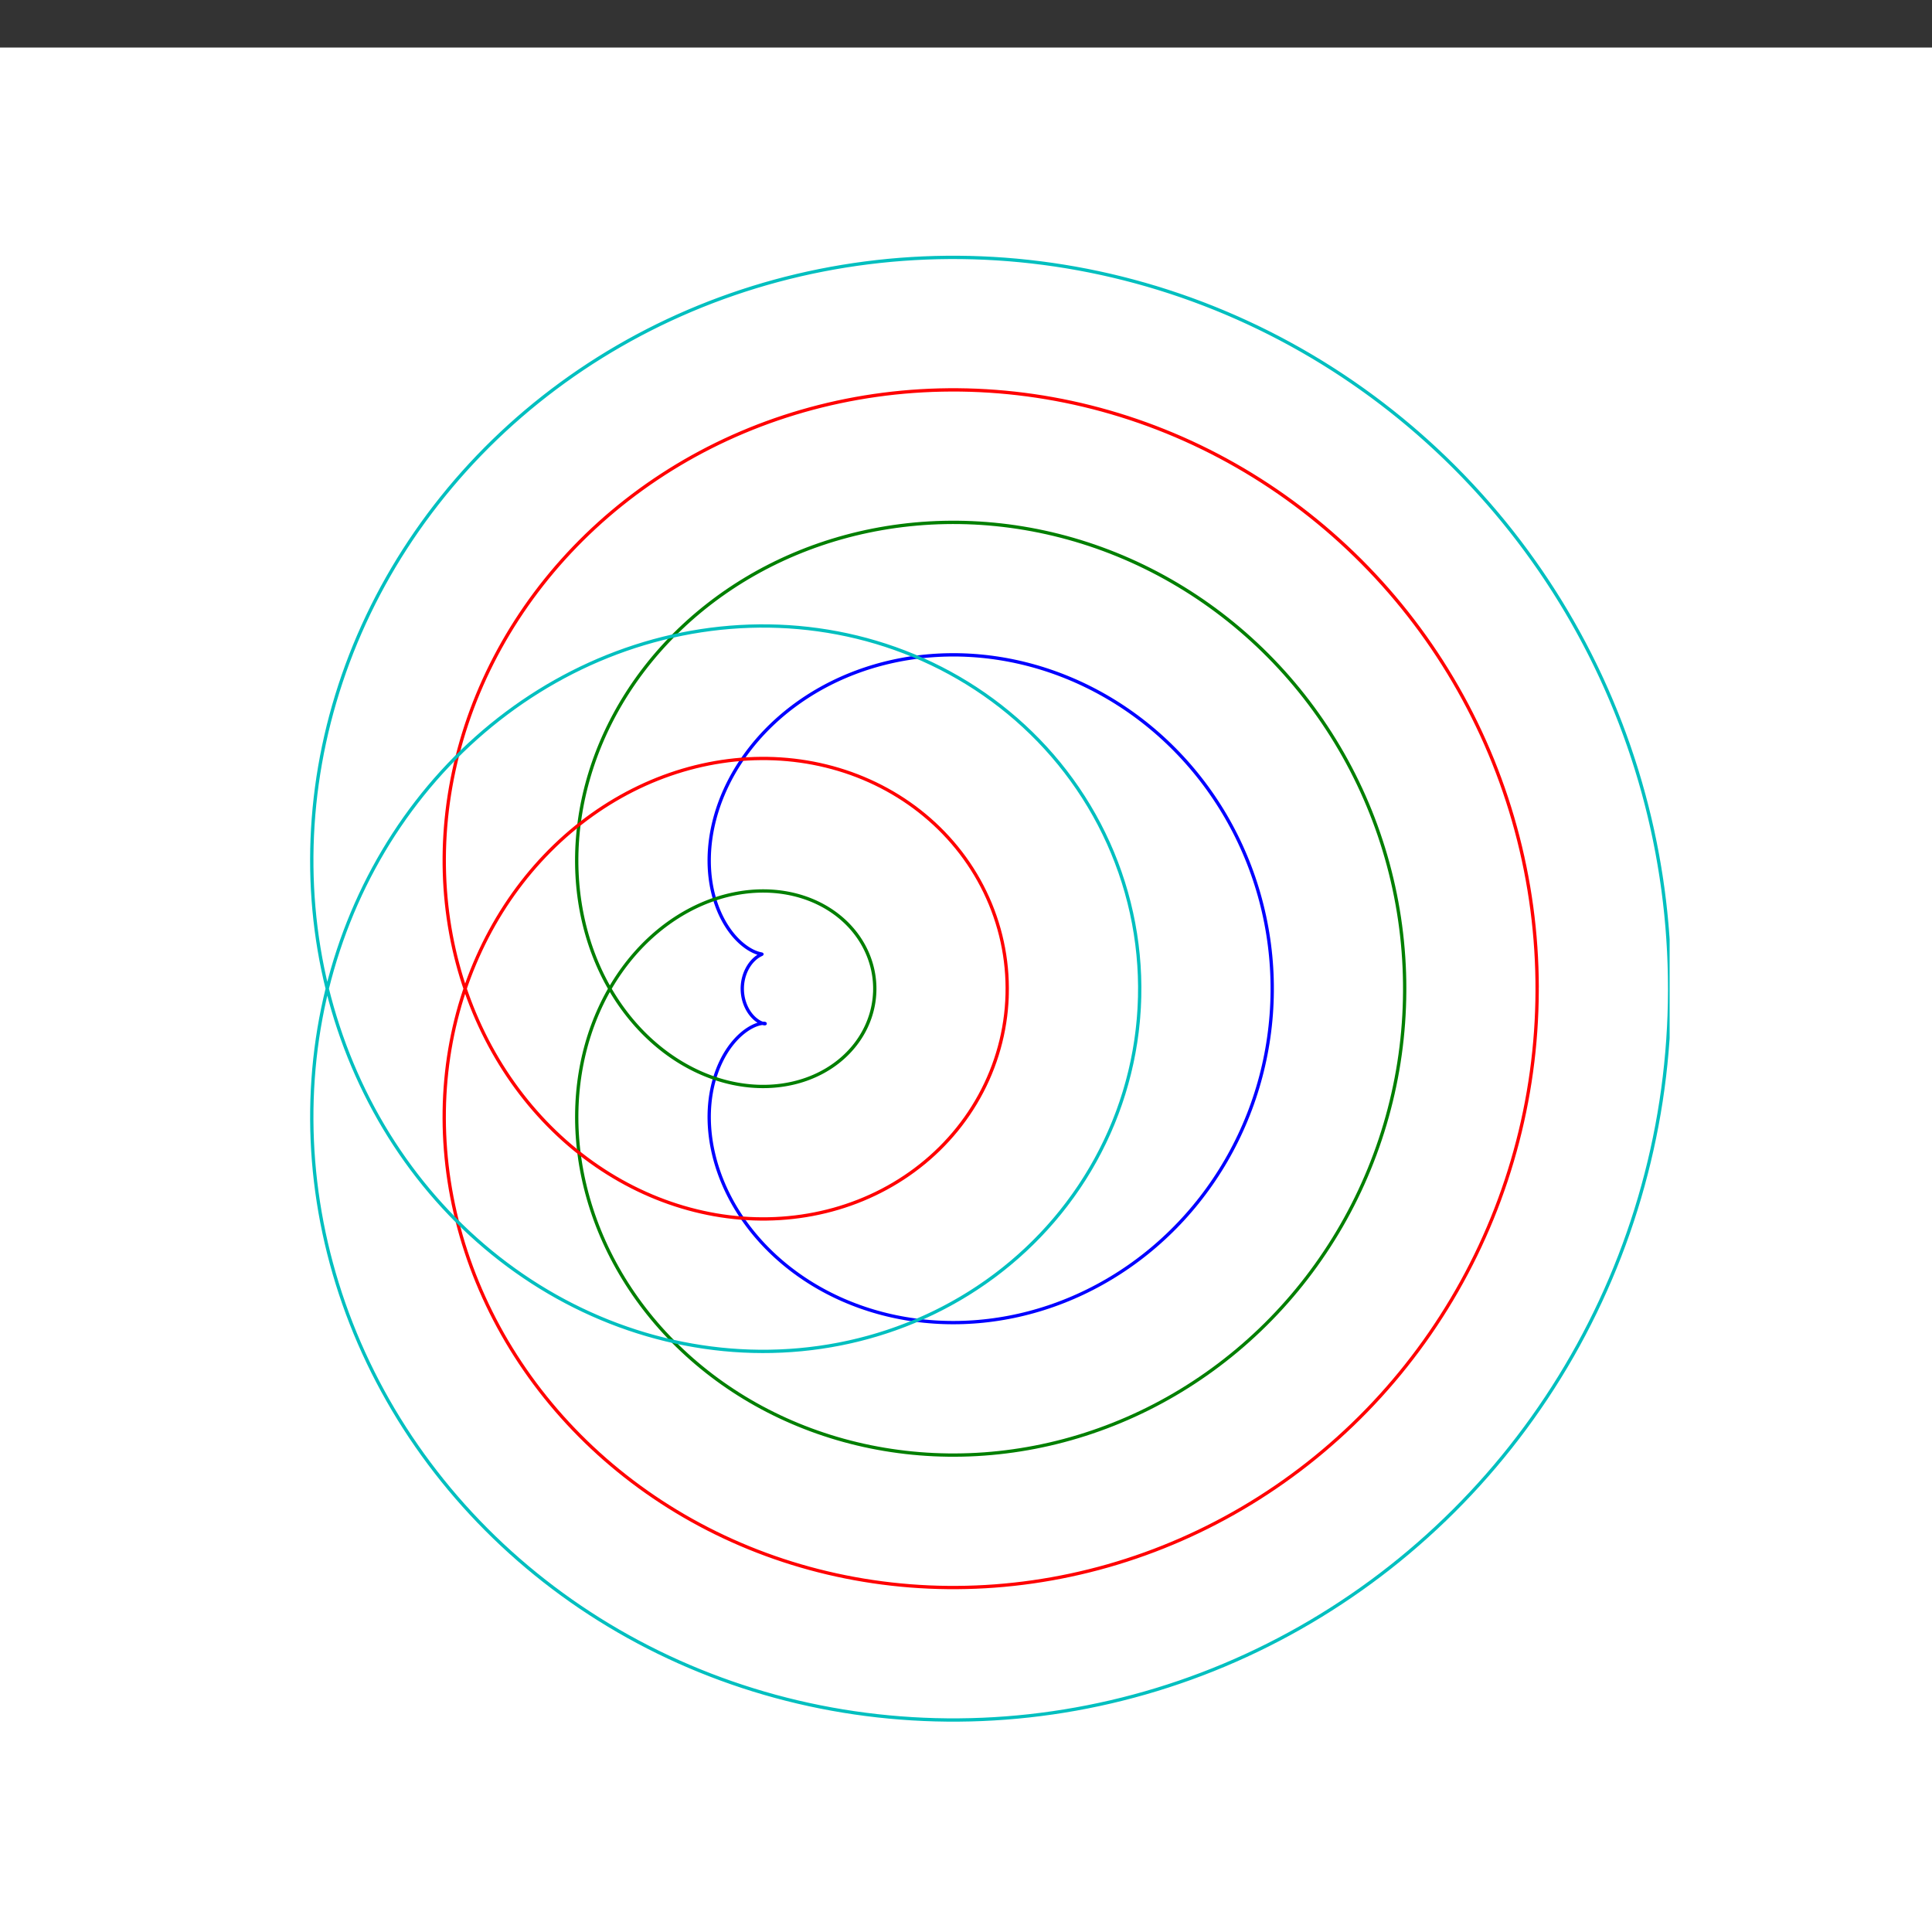 <?xml version="1.0" encoding="UTF-8" standalone="no"?>
<svg
   xmlns:dc="http://purl.org/dc/elements/1.1/"
   xmlns:cc="http://creativecommons.org/ns#"
   xmlns:rdf="http://www.w3.org/1999/02/22-rdf-syntax-ns#"
   xmlns:svg="http://www.w3.org/2000/svg"
   xmlns="http://www.w3.org/2000/svg"
   xmlns:sodipodi="http://sodipodi.sourceforge.net/DTD/sodipodi-0.dtd"
   xmlns:inkscape="http://www.inkscape.org/namespaces/inkscape"
   preserveAspectRatio="xMinYMin meet"
   width="100%"
   height="100%"
   viewBox="0 0 390 390"
   version="1.1"
   id="svg3110"
   inkscape:version="0.48.4 r9939"
   sodipodi:docname="limacon2 - Copy.svg">
  <rect x="0" y="0" width="390" height="390" fill="#333333" stroke="none"/>
  <defs
     id="defs3146" />
  <sodipodi:namedview
     pagecolor="#ffffff"
     bordercolor="#666666"
     borderopacity="1"
     objecttolerance="10"
     gridtolerance="10"
     guidetolerance="10"
     inkscape:pageopacity="0"
     inkscape:pageshadow="2"
     inkscape:window-width="1280"
     inkscape:window-height="748"
     id="namedview3144"
     showgrid="false"
     inkscape:zoom="0.59936508"
     inkscape:cx="262.5"
     inkscape:cy="196.875"
     inkscape:window-x="-4"
     inkscape:window-y="-4"
     inkscape:window-maximized="1"
     inkscape:current-layer="svg3110" />
  <desc
     id="desc3112">Matlab Figure Converted by PLOT2SVG written by Juerg Schwizer</desc>
  <g
     id="topgroup"
     transform="translate(-95.101,9.597)">
    <path
       style="fill:#ffffff;stroke:none"
       d="m 0,0 525,0 0,393.75 -525,0 z"
       id="rect3115"
       inkscape:connector-curvature="0" />
    <g
       id="ID000000">
      <clipPath
         id="ID000001">
        <rect
           x="111.234"
           y="29.531"
           width="320.906"
           height="320.906"
           id="rect3119" />
      </clipPath>
      <g
         id="g3121">
        <g
           id="ID000002" />
        <g
           id="ID000003"
           clip-path="url(#ID000001)">
          <path
             style="fill:none;stroke:#0000ff;stroke-width:0.5pt"
             d="m 351.915,190.207 -0.006,-1.159 -0.025,-1.158 -0.045,-1.158 -0.064,-1.157 -0.083,-1.155 -0.102,-1.154 -0.122,-1.152 -0.14,-1.149 -0.16,-1.146 -0.179,-1.143 -0.198,-1.14 -0.216,-1.136 -0.236,-1.132 -0.254,-1.127 -0.273,-1.122 -0.291,-1.117 -0.31,-1.111 -0.328,-1.106 -0.346,-1.099 -0.364,-1.092 -0.383,-1.086 -0.4,-1.078 -0.417,-1.071 -0.435,-1.063 -0.453,-1.054 -0.469,-1.046 -0.487,-1.037 -0.503,-1.028 -0.52,-1.019 -0.537,-1.009 -0.552,-0.998 -0.569,-0.989 -0.584,-0.977 -0.6,-0.967 -0.616,-0.955 -0.63,-0.944 -0.646,-0.932 -0.66,-0.92 -0.674,-0.908 -0.689,-0.895 -0.703,-0.883 -0.716,-0.869 -0.73,-0.856 -0.743,-0.843 -0.756,-0.828 -0.768,-0.815 -0.781,-0.801 -0.793,-0.786 -0.805,-0.771 -0.816,-0.757 -0.827,-0.742 -0.838,-0.726 -0.849,-0.711 -0.859,-0.696 -0.869,-0.679 -0.878,-0.664 -0.888,-0.648 -0.897,-0.631 -0.906,-0.616 -0.913,-0.598 -0.923,-0.582 -0.929,-0.566 -0.937,-0.548 -0.944,-0.531 -0.951,-0.515 -0.958,-0.497 -0.963,-0.48 -0.969,-0.463 -0.974,-0.445 -0.98,-0.427 -0.984,-0.41 -0.988,-0.393 -0.993,-0.375 -0.996,-0.357 -0.999,-0.339 -1.002,-0.322 -1.005,-0.304 -1.007,-0.286 -1.009,-0.268 -1.011,-0.251 -1.012,-0.232 -1.013,-0.215 -1.013,-0.197 -1.013,-0.18 -1.014,-0.161 -1.012,-0.145 -1.012,-0.126 -1.011,-0.109 -1.01,-0.092 -1.007,-0.074 -1.005,-0.057 -1.003,-0.039 -1,-0.023 -0.997,-0.005 -0.994,0.011 -0.989,0.028 -0.986,0.045 -0.981,0.062 -0.976,0.078 -0.971,0.094 -0.966,0.111 -0.96,0.126 -0.955,0.142 -0.948,0.158 -0.941,0.174 -0.935,0.189 -0.927,0.204 -0.92,0.219 -0.913,0.234 -0.904,0.248 -0.897,0.263 -0.888,0.277 -0.879,0.291 -0.87,0.304 -0.861,0.318 -0.851,0.332 -0.842,0.344 -0.832,0.358 -0.822,0.37 -0.811,0.382 -0.801,0.394 -0.79,0.406 -0.779,0.418 -0.768,0.429 -0.756,0.44 -0.745,0.451 -0.733,0.461 -0.722,0.472 -0.709,0.481 -0.697,0.491 -0.684,0.501 -0.672,0.51 -0.66,0.518 -0.646,0.527 -0.634,0.535 -0.62,0.542 -0.608,0.551 -0.594,0.558 -0.581,0.564 -0.567,0.572 -0.554,0.577 -0.54,0.584 -0.526,0.589 -0.513,0.595 -0.499,0.6 -0.485,0.605 -0.471,0.609 -0.457,0.613 -0.443,0.617 -0.43,0.621 -0.415,0.624 -0.401,0.627 -0.387,0.629 -0.374,0.631 -0.359,0.634 -0.345,0.635 -0.332,0.636 -0.317,0.637 -0.304,0.638 -0.289,0.639 -0.277,0.638 -0.262,0.638 -0.249,0.638 -0.235,0.636 -0.222,0.636 -0.209,0.634 -0.195,0.632 -0.183,0.631 -0.169,0.628 -0.156,0.625 -0.144,0.622 -0.131,0.62 -0.119,0.615 -0.106,0.612 -0.094,0.608 -0.082,0.604 -0.07,0.599 -0.059,0.595 -0.047,0.589 -0.036,0.584 -0.024,0.579 -0.014,0.573 -0.003,0.567 0.007,0.56 0.018,0.555 0.028,0.547 0.037,0.541 0.047,0.534 0.057,0.526 0.065,0.519 0.075,0.511 0.083,0.504 0.091,0.495 0.1,0.487 0.108,0.48 0.115,0.47 0.122,0.462 0.129,0.453 0.136,0.445 0.143,0.435 0.148,0.426 0.155,0.417 0.16,0.408 0.166,0.398 0.17,0.389 0.175,0.38 0.18,0.369 0.184,0.36 0.187,0.35 0.191,0.341 0.194,0.331 0.197,0.321 0.2,0.311 0.201,0.301 0.204,0.291 0.205,0.282 0.207,0.272 0.208,0.262 0.208,0.252 0.208,0.243 0.209,0.233 0.208,0.223 0.208,0.214 0.207,0.205 0.206,0.196 0.204,0.186 0.203,0.177 0.2,0.169 0.199,0.159 0.195,0.151 0.193,0.143 0.189,0.134 0.186,0.126 0.182,0.119 0.178,0.11 0.174,0.103 0.17,0.096 0.164,0.089 0.16,0.082 0.154,0.075 0.149,0.069 0.144,0.063 0.137,0.057 0.131,0.051 0.126,0.047 0.118,0.041 0.112,0.037 0.106,0.032 0.098,0.029 0.092,0.024 0.084,0.022 0.077,0.018 0.07,0.016 0.063,0.013 0.055,0.012 0.047,0.01 0.04,0.008 0.032,0.008 0.025,0.007 0.017,0.008 0.01,0.007 0.002,0.008 -0.006,0.009 -0.013,0.011 -0.02,0.012 -0.027,0.014 -0.034,0.017 -0.042,0.019 -0.048,0.023 -0.054,0.027 -0.061,0.03 -0.067,0.034 -0.073,0.04 -0.078,0.043 -0.084,0.05 -0.089,0.054 -0.093,0.061 -0.098,0.066 -0.103,0.073 -0.106,0.079 -0.109,0.086 -0.112,0.093 -0.115,0.099 -0.117,0.108 -0.118,0.114 -0.12,0.122 -0.121,0.13 -0.121,0.137 -0.122,0.144 -0.12,0.153 -0.12,0.16 -0.119,0.167 -0.116,0.175 -0.115,0.183 -0.111,0.19 -0.108,0.196 -0.105,0.204 -0.101,0.21 -0.096,0.217 -0.091,0.223 -0.086,0.229 -0.08,0.234 -0.075,0.239 -0.068,0.244 -0.061,0.249 -0.055,0.252 -0.048,0.256 -0.04,0.259 -0.033,0.262 -0.025,0.264 -0.017,0.265 -0.009,0.267 -0.001,0.267 0.007,0.268 0.014,0.267 0.023,0.266 0.031,0.265 0.038,0.263 0.046,0.261 0.054,0.258 0.061,0.254 0.068,0.251 0.075,0.246 0.082,0.242 0.088,0.237 0.094,0.232 0.1,0.225 0.105,0.22 0.109,0.213 0.115,0.207 0.118,0.199 0.122,0.193 0.125,0.185 0.128,0.178 0.13,0.169 0.132,0.163 0.134,0.154 0.134,0.146 0.135,0.138 0.135,0.131 0.134,0.122 0.133,0.115 0.132,0.106 0.13,0.099 0.128,0.092 0.126,0.084 0.122,0.076 0.118,0.07 0.115,0.063 0.11,0.056 0.106,0.05 0.101,0.044 0.096,0.038 0.09,0.032 0.085,0.027 0.078,0.022 0.072,0.018 0.065,0.013 0.059,0.01 0.052,0.006 0.044,0.003 0.037,0 0.03,-0.003 0.022,-0.004 0.014,-0.006 0.007,-0.008 -0.001,-0.008 -0.01,-0.009 -0.017,-0.009 -0.025,-0.009 -0.033,-0.008 -0.04,-0.007 -0.049,-0.006 -0.057,-0.004 -0.064,-0.002 -0.073,0 -0.079,0.003 -0.088,0.007 -0.095,0.01 -0.102,0.013 -0.109,0.018 -0.116,0.022 -0.123,0.027 -0.13,0.033 -0.136,0.037 -0.143,0.044 -0.149,0.049 -0.155,0.055 -0.16,0.062 -0.166,0.069 -0.171,0.076 -0.176,0.083 -0.18,0.091 -0.186,0.098 -0.189,0.106 -0.193,0.114 -0.197,0.123 -0.201,0.131 -0.203,0.14 -0.207,0.148 -0.209,0.157 -0.211,0.167 -0.213,0.176 -0.215,0.185 -0.216,0.194 -0.217,0.205 -0.218,0.213 -0.218,0.224 -0.218,0.233 -0.219,0.243 -0.217,0.254 -0.217,0.263 -0.216,0.273 -0.214,0.283 -0.212,0.293 -0.21,0.303 -0.208,0.313 -0.205,0.324 -0.202,0.333 -0.199,0.343 -0.195,0.354 -0.191,0.363 -0.186,0.373 -0.183,0.382 -0.177,0.393 -0.172,0.402 -0.166,0.412 -0.161,0.421 -0.154,0.43 -0.149,0.44 -0.141,0.448 -0.135,0.458 -0.127,0.467 -0.12,0.475 -0.112,0.483 -0.104,0.493 -0.095,0.5 -0.087,0.508 -0.079,0.516 -0.069,0.524 -0.06,0.532 -0.05,0.539 -0.04,0.545 -0.031,0.553 -0.02,0.559 -0.01,0.566 10e-4,0.572 0.012,0.578 0.023,0.584 0.035,0.589 0.045,0.595 0.058,0.599 0.069,0.605 0.081,0.609 0.094,0.613 0.106,0.617 0.118,0.62 0.131,0.625 0.144,0.627 0.156,0.63 0.17,0.633 0.183,0.635 0.196,0.636 0.21,0.639 0.223,0.64 0.236,0.641 0.251,0.642 0.263,0.642 0.278,0.643 0.292,0.642 0.305,0.642 0.32,0.641 0.333,0.64 0.348,0.639 0.362,0.637 0.375,0.635 0.39,0.633 0.404,0.629 0.418,0.627 0.432,0.624 0.446,0.62 0.461,0.616 0.474,0.612 0.488,0.607 0.502,0.602 0.517,0.597 0.53,0.592 0.543,0.586 0.558,0.579 0.571,0.573 0.584,0.566 0.598,0.56 0.611,0.551 0.625,0.544 0.637,0.536 0.651,0.528 0.663,0.519 0.676,0.51 0.689,0.501 0.701,0.492 0.713,0.482 0.725,0.471 0.737,0.462 0.749,0.45 0.761,0.44 0.772,0.429 0.783,0.417 0.794,0.405 0.805,0.394 0.815,0.381 0.826,0.369 0.836,0.356 0.846,0.343 0.855,0.33 0.865,0.317 0.874,0.303 0.883,0.289 0.892,0.275 0.9,0.26 0.908,0.247 0.916,0.231 0.924,0.217 0.931,0.201 0.938,0.186 0.945,0.171 0.951,0.155 0.958,0.139 0.963,0.124 0.969,0.107 0.975,0.091 0.979,0.075 0.984,0.058 0.988,0.041 0.992,0.025 0.996,0.007 1,-0.009 1.002,-0.026 1.005,-0.044 1.008,-0.061 1.01,-0.078 1.011,-0.096 1.013,-0.113 1.014,-0.131 1.014,-0.149 1.015,-0.166 1.015,-0.184 1.015,-0.202 1.014,-0.219 1.013,-0.238 1.011,-0.255 1.01,-0.273 1.008,-0.291 1.006,-0.309 1.003,-0.326 1,-0.345 0.996,-0.362 0.993,-0.38 0.988,-0.397 0.984,-0.415 0.979,-0.433 0.974,-0.45 0.969,-0.468 0.963,-0.485 0.956,-0.502 0.951,-0.52 0.943,-0.536 0.936,-0.554 0.928,-0.57 0.921,-0.587 0.913,-0.604 0.904,-0.62 0.895,-0.637 0.886,-0.652 0.877,-0.669 0.867,-0.685 0.857,-0.7 0.846,-0.716 0.836,-0.731 0.825,-0.747 0.813,-0.761 0.802,-0.776 0.79,-0.791 0.778,-0.805 0.766,-0.819 0.753,-0.834 0.739,-0.847 0.727,-0.86 0.713,-0.874 0.699,-0.886 0.685,-0.9 0.671,-0.911 0.656,-0.924 0.642,-0.937 0.626,-0.947 0.612,-0.959 0.595,-0.971 0.581,-0.981 0.564,-0.992 0.548,-1.002 0.532,-1.012 0.515,-1.021 0.499,-1.032 0.482,-1.04 0.464,-1.049 0.448,-1.057 0.43,-1.066 0.413,-1.073 0.395,-1.081 0.377,-1.088 0.359,-1.094 0.341,-1.102 0.323,-1.107 0.304,-1.113 0.286,-1.119 0.267,-1.124 0.249,-1.129 0.23,-1.133 0.211,-1.137 0.192,-1.141 0.173,-1.144 0.154,-1.148 0.135,-1.15 0.116,-1.152 0.097,-1.155 0.077,-1.156 0.058,-1.157 0.039,-1.158 0.02,-1.159 0,-1.158 -0.019,-1.159 -0.038,-1.158 -0.058,-1.157 -0.077,-1.156 -0.096,-1.155 -0.116,-1.152 -0.134,-1.15 -0.154,-1.147 -0.173,-1.145 -0.191,-1.141 -0.211,-1.137 -0.23,-1.133 -0.248,-1.128 -0.267,-1.124 -0.285,-1.119 -0.304,-1.113 -0.322,-1.107 -0.341,-1.101 -0.358,-1.095 -0.377,-1.088 -0.394,-1.081 -0.412,-1.073 -0.43,-1.065 -0.447,-1.057 -0.464,-1.049 -0.481,-1.04 -0.498,-1.031 -0.515,-1.022 -0.531,-1.011 -0.547,-1.002 -0.564,-0.992 -0.579,-0.981 -0.595,-0.97 -0.611,-0.959 -0.626,-0.948 -0.64,-0.936 -0.656,-0.924 -0.67,-0.911 -0.684,-0.9 -0.699,-0.886 -0.712,-0.874 -0.725,-0.86 -0.739,-0.847 -0.752,-0.833 -0.764,-0.819 -0.777,-0.805 -0.789,-0.791 -0.801,-0.776 -0.812,-0.762 -0.824,-0.746 -0.835,-0.731 -0.845,-0.716 -0.856,-0.701 -0.866,-0.684 -0.875,-0.669 -0.885,-0.653 -0.894,-0.637 -0.903,-0.62 -0.911,-0.604 -0.92,-0.588 -0.927,-0.57 -0.935,-0.554 -0.942,-0.537 -0.949,-0.52 -0.955,-0.503 -0.961,-0.485 -0.968,-0.468 -0.972,-0.451 -0.978,-0.433 -0.983,-0.416 -0.987,-0.398 -0.991,-0.38 -0.995,-0.363 -0.998,-0.345 -1.002,-0.327 -1.004,-0.31 -1.006,-0.292 -1.009,-0.274 -1.01,-0.256 -1.011,-0.238 -1.013,-0.221 -1.013,-0.202 -1.013,-0.185 -1.014,-0.168 -1.013,-0.15 -1.012,-0.132 -1.011,-0.114 -1.01,-0.097 -1.008,-0.08 -1.006,-0.062 -1.004,-0.046 -1.001,-0.028 -0.998,-0.01 -0.995,0.006 -0.99,0.023 -0.987,0.039 -0.983,0.057 -0.977,0.072 -0.973,0.089 -0.968,0.106 -0.962,0.121 -0.956,0.137 -0.95,0.153 -0.944,0.169 -0.937,0.184 -0.93,0.199 -0.922,0.214 -0.915,0.23 -0.907,0.243 -0.899,0.258 -0.891,0.273 -0.882,0.286 -0.873,0.301 -0.864,0.314 -0.854,0.327 -0.845,0.34 -0.835,0.353 -0.825,0.366 -0.815,0.379 -0.804,0.39 -0.794,0.403 -0.782,0.414 -0.772,0.425 -0.76,0.437 -0.748,0.447 -0.737,0.458 -0.725,0.469 -0.713,0.478 -0.701,0.488 -0.689,0.498 -0.676,0.506 -0.663,0.516 -0.651,0.524 -0.637,0.532 -0.625,0.541 -0.612,0.548 -0.598,0.555 -0.585,0.563 -0.572,0.569 -0.558,0.576 -0.544,0.581 -0.531,0.588 -0.517,0.593 -0.504,0.599 -0.489,0.603 -0.476,0.607 -0.461,0.612 -0.448,0.616 -0.433,0.62 -0.42,0.623 -0.406,0.626 -0.392,0.628 -0.377,0.631 -0.364,0.633 -0.35,0.634 -0.335,0.636 -0.322,0.637 -0.308,0.638 -0.295,0.638 -0.28,0.639 -0.267,0.638 -0.253,0.638 -0.24,0.637 -0.226,0.636 -0.213,0.634 -0.199,0.633 -0.187,0.631 -0.173,0.629 -0.161,0.626 -0.148,0.623 -0.135,0.621 -0.122,0.617 -0.11,0.613 -0.098,0.609 -0.086,0.605 -0.074,0.601 -0.062,0.596 -0.051,0.591 -0.039,0.586 -0.029,0.58 -0.017,0.575 -0.006,0.569 0.004,0.563 0.014,0.556 0.025,0.55 0.034,0.542 0.044,0.536 0.054,0.529 0.063,0.521 0.071,0.514 0.081,0.506 0.088,0.498 0.097,0.49 0.105,0.482 0.113,0.473 0.12,0.465 0.127,0.456 0.134,0.447 0.141,0.438 0.146,0.429 0.153,0.42 0.159,0.411 0.163,0.402 0.169,0.391 0.174,0.383 0.178,0.373 0.183,0.363 0.186,0.353 0.19,0.344 0.193,0.333 0.196,0.324 0.199,0.315 0.201,0.304 0.203,0.295 0.205,0.284 0.206,0.275 0.207,0.265 0.208,0.256 0.209,0.246 0.209,0.236 0.208,0.226 0.208,0.217 0.207,0.208 0.207,0.198 0.204,0.19 0.204,0.18 0.201,0.171 0.199,0.162 0.196,0.154 0.194,0.145 0.19,0.137 0.187,0.129 0.184,0.121 0.179,0.113 0.175,0.105 0.171,0.098 0.166,0.091 0.162,0.084 0.156,0.078 0.15,0.071 0.145,0.064 0.14,0.059 0.133,0.053 0.127,0.048 0.121,0.043 0.114,0.039 0.108,0.033 0.101,0.03 0.094,0.026 0.086,0.022 0.08,0.02 0.072,0.016 0.065,0.014 0.057,0.012 0.05,0.011 0.042,0.009 0.035,0.008 0.027,0.007 0.019,0.007 0.012,0.008 0.005,0.007 -0.003,0.009 -0.011,0.01 -0.018,0.012 -0.025,0.013 -0.032,0.016 -0.039,0.019 -0.046,0.022 -0.052,0.025 -0.059,0.029 -0.065,0.033 -0.071,0.038 -0.077,0.042 -0.082,0.047 -0.087,0.053 -0.092,0.059 -0.097,0.064 -0.101,0.071 -0.104,0.077 -0.109,0.084 -0.111,0.09 -0.114,0.098 -0.116,0.105 -0.118,0.112 -0.12,0.119 -0.121,0.127 -0.121,0.135 -0.121,0.142 -0.121,0.15 -0.12,0.158 -0.119,0.165 -0.117,0.173 -0.116,0.18 -0.112,0.187 -0.109,0.195 -0.106,0.201 -0.102,0.209 -0.098,0.214 -0.093,0.221 -0.087,0.227 -0.083,0.233 -0.076,0.237 -0.07,0.243 -0.064,0.247 -0.056,0.251 -0.05,0.255 -0.043,0.258 -0.035,0.261 -0.027,0.264 -0.02,0.265 -0.012,0.266 -0.004,0.267"
             id="polyline3125"
             inkscape:connector-curvature="0" />
          <g
             id="g3127" />
        </g>
        <g
           id="ID000004"
           clip-path="url(#ID000001)">
          <path
             style="fill:none;stroke:#007f00;stroke-width:0.5pt"
             d="m 378.656,189.984 -0.013,-1.604 -0.04,-1.604 -0.067,-1.603 -0.094,-1.602 -0.12,-1.599 -0.147,-1.597 -0.173,-1.595 -0.2,-1.591 -0.226,-1.587 -0.253,-1.583 -0.279,-1.578 -0.305,-1.573 -0.332,-1.567 -0.357,-1.561 -0.383,-1.554 -0.409,-1.547 -0.434,-1.54 -0.46,-1.531 -0.486,-1.523 -0.51,-1.514 -0.535,-1.505 -0.56,-1.495 -0.585,-1.484 -0.609,-1.474 -0.633,-1.463 -0.657,-1.451 -0.681,-1.439 -0.704,-1.426 -0.728,-1.414 -0.75,-1.401 -0.774,-1.387 -0.796,-1.373 -0.818,-1.358 -0.84,-1.344 -0.862,-1.328 -0.883,-1.313 -0.904,-1.296 -0.925,-1.281 -0.946,-1.263 -0.965,-1.247 -0.986,-1.229 -1.005,-1.211 -1.024,-1.193 -1.043,-1.175 -1.061,-1.156 -1.08,-1.137 -1.097,-1.118 -1.115,-1.098 -1.131,-1.077 -1.149,-1.058 -1.164,-1.037 -1.181,-1.016 -1.196,-0.995 -1.211,-0.974 -1.225,-0.952 -1.24,-0.93 -1.254,-0.908 -1.267,-0.886 -1.281,-0.863 -1.292,-0.841 -1.305,-0.817 -1.317,-0.795 -1.328,-0.771 -1.339,-0.747 -1.349,-0.724 -1.36,-0.7 -1.369,-0.676 -1.378,-0.652 -1.386,-0.627 -1.395,-0.603 -1.402,-0.579 -1.41,-0.554 -1.417,-0.529 -1.422,-0.505 -1.429,-0.479 -1.434,-0.455 -1.44,-0.429 -1.443,-0.404 -1.448,-0.38 -1.451,-0.354 -1.455,-0.328 -1.457,-0.304 -1.459,-0.278 -1.461,-0.253 -1.462,-0.228 -1.463,-0.203 -1.463,-0.177 -1.463,-0.152 -1.462,-0.127 -1.462,-0.102 -1.46,-0.077 -1.457,-0.052 -1.456,-0.027 -1.452,-0.002 -1.449,0.022 -1.446,0.047 -1.441,0.072 -1.436,0.095 -1.431,0.12 -1.426,0.145 -1.42,0.168 -1.413,0.192 -1.406,0.215 -1.399,0.239 -1.392,0.263 -1.383,0.285 -1.374,0.308 -1.366,0.331 -1.356,0.354 -1.347,0.376 -1.336,0.398 -1.326,0.419 -1.315,0.442 -1.303,0.462 -1.292,0.484 -1.28,0.505 -1.267,0.525 -1.255,0.545 -1.241,0.566 -1.228,0.585 -1.214,0.605 -1.2,0.624 -1.185,0.642 -1.171,0.661 -1.155,0.68 -1.14,0.697 -1.125,0.715 -1.108,0.732 -1.091,0.748 -1.076,0.766 -1.058,0.781 -1.041,0.798 -1.024,0.813 -1.006,0.828 -0.988,0.842 -0.97,0.857 -0.951,0.871 -0.933,0.885 -0.914,0.898 -0.895,0.911 -0.876,0.923 -0.856,0.935 -0.837,0.947 -0.817,0.958 -0.797,0.969 -0.776,0.979 -0.757,0.989 -0.736,0.999 -0.715,1.008 -0.695,1.017 -0.674,1.026 -0.653,1.033 -0.633,1.04 -0.611,1.048 -0.589,1.055 -0.569,1.06 -0.547,1.067 -0.526,1.072 -0.504,1.077 -0.483,1.081 -0.462,1.085 -0.44,1.089 -0.418,1.093 -0.397,1.095 -0.375,1.098 -0.354,1.099 -0.332,1.101 -0.31,1.102 -0.29,1.103 -0.267,1.103 -0.247,1.103 -0.225,1.103 -0.203,1.101 -0.183,1.1 -0.162,1.098 -0.14,1.096 -0.12,1.093 -0.099,1.09 -0.078,1.087 -0.058,1.083 -0.037,1.078 -0.017,1.074 0.003,1.069 0.023,1.063 0.043,1.058 0.062,1.052 0.082,1.044 0.101,1.038 0.12,1.031 0.139,1.023 0.158,1.015 0.176,1.006 0.194,0.998 0.213,0.989 0.23,0.979 0.247,0.97 0.265,0.959 0.282,0.949 0.298,0.939 0.315,0.927 0.332,0.916 0.347,0.905 0.363,0.892 0.378,0.881 0.393,0.867 0.408,0.855 0.423,0.842 0.436,0.829 0.451,0.815 0.464,0.802 0.477,0.787 0.49,0.773 0.503,0.759 0.514,0.744 0.527,0.729 0.538,0.714 0.549,0.698 0.56,0.683 0.571,0.668 0.58,0.651 0.591,0.636 0.599,0.619 0.609,0.603 0.617,0.586 0.626,0.57 0.633,0.553 0.641,0.536 0.648,0.52 0.655,0.502 0.661,0.485 0.667,0.467 0.672,0.451 0.678,0.433 0.683,0.415 0.687,0.398 0.691,0.38 0.694,0.363 0.698,0.345 0.701,0.327 0.703,0.31 0.706,0.292 0.707,0.274 0.708,0.257 0.709,0.239 0.71,0.221 0.709,0.203 0.71,0.187 0.709,0.168 0.708,0.151 0.706,0.134 0.705,0.116 0.703,0.1 0.7,0.082 0.697,0.065 0.694,0.048 0.69,0.031 0.686,0.014 0.682,-0.002 0.677,-0.018 0.672,-0.035 0.666,-0.051 0.661,-0.067 0.655,-0.082 0.648,-0.099 0.641,-0.114 0.634,-0.129 0.627,-0.144 0.619,-0.159 0.611,-0.174 0.602,-0.188 0.594,-0.202 0.584,-0.217 0.575,-0.23 0.566,-0.244 0.556,-0.257 0.545,-0.27 0.535,-0.283 0.524,-0.296 0.513,-0.308 0.502,-0.319 0.49,-0.332 0.479,-0.343 0.466,-0.354 0.454,-0.365 0.442,-0.375 0.429,-0.386 0.416,-0.395 0.403,-0.406 0.389,-0.414 0.376,-0.424 0.362,-0.432 0.348,-0.44 0.334,-0.449 0.32,-0.456 0.305,-0.464 0.291,-0.47 0.276,-0.477 0.261,-0.484 0.246,-0.489 0.231,-0.495 0.216,-0.5 0.201,-0.505 0.185,-0.51 0.169,-0.513 0.154,-0.518 0.138,-0.521 0.122,-0.523 0.107,-0.527 0.09,-0.529 0.075,-0.531 0.058,-0.532 0.043,-0.533 0.027,-0.535 0.01,-0.534 -0.005,-0.535 -0.022,-0.535 -0.037,-0.534 -0.054,-0.532 -0.069,-0.532 -0.086,-0.529 -0.101,-0.527 -0.117,-0.525 -0.133,-0.522 -0.149,-0.519 -0.165,-0.514 -0.18,-0.511 -0.195,-0.507 -0.211,-0.502 -0.226,-0.496 -0.242,-0.491 -0.256,-0.486 -0.271,-0.479 -0.286,-0.472 -0.301,-0.466 -0.315,-0.459 -0.33,-0.451 -0.344,-0.443 -0.357,-0.435 -0.372,-0.426 -0.385,-0.418 -0.398,-0.408 -0.412,-0.398 -0.425,-0.389 -0.438,-0.379 -0.45,-0.368 -0.462,-0.358 -0.475,-0.346 -0.487,-0.336 -0.498,-0.323 -0.509,-0.312 -0.521,-0.299 -0.532,-0.287 -0.542,-0.274 -0.552,-0.262 -0.562,-0.248 -0.573,-0.234 -0.581,-0.221 -0.591,-0.207 -0.6,-0.193 -0.608,-0.179 -0.616,-0.163 -0.624,-0.149 -0.632,-0.134 -0.639,-0.119 -0.646,-0.103 -0.653,-0.088 -0.659,-0.072 -0.664,-0.056 -0.671,-0.04 -0.675,-0.024 -0.68,-0.007 -0.685,0.009 -0.689,0.026 -0.693,0.043 -0.696,0.06 -0.699,0.076 -0.702,0.094 -0.704,0.111 -0.706,0.128 -0.707,0.146 -0.709,0.163 -0.709,0.18 -0.71,0.198 -0.71,0.216 -0.709,0.233 -0.709,0.251 -0.707,0.269 -0.706,0.286 -0.704,0.304 -0.702,0.322 -0.699,0.339 -0.695,0.357 -0.693,0.375 -0.688,0.392 -0.684,0.41 -0.679,0.427 -0.675,0.445 -0.668,0.462 -0.663,0.48 -0.657,0.496 -0.65,0.514 -0.644,0.531 -0.635,0.548 -0.628,0.564 -0.62,0.581 -0.612,0.598 -0.602,0.614 -0.594,0.63 -0.583,0.647 -0.574,0.662 -0.563,0.678 -0.553,0.694 -0.542,0.709 -0.53,0.724 -0.519,0.739 -0.506,0.754 -0.494,0.769 -0.482,0.783 -0.468,0.797 -0.455,0.81 -0.441,0.825 -0.427,0.838 -0.412,0.851 -0.398,0.863 -0.383,0.877 -0.368,0.888 -0.352,0.901 -0.337,0.912 -0.32,0.924 -0.304,0.935 -0.287,0.946 -0.27,0.956 -0.253,0.967 -0.236,0.976 -0.218,0.986 -0.2,0.995 -0.182,1.003 -0.164,1.013 -0.145,1.02 -0.126,1.028 -0.107,1.036 -0.088,1.043 -0.069,1.049 -0.049,1.056 -0.029,1.061 -0.009,1.068 0.01,1.072 0.031,1.077 0.051,1.082 0.072,1.085 0.092,1.089 0.113,1.092 0.134,1.095 0.155,1.098 0.176,1.099 0.197,1.101 0.218,1.102 0.24,1.103 0.261,1.103 0.282,1.103 0.304,1.103 0.325,1.101 0.347,1.1 0.368,1.098 0.39,1.096 0.412,1.094 0.433,1.09 0.454,1.087 0.476,1.082 0.498,1.079 0.519,1.073 0.54,1.068 0.562,1.063 0.583,1.056 0.604,1.05 0.626,1.043 0.646,1.036 0.668,1.028 0.688,1.019 0.709,1.011 0.729,1.002 0.75,0.993 0.771,0.982 0.79,0.973 0.811,0.961 0.83,0.951 0.85,0.938 0.87,0.927 0.889,0.915 0.908,0.902 0.927,0.889 0.945,0.875 0.964,0.862 0.983,0.847 1,0.833 1.018,0.818 1.036,0.802 1.052,0.787 1.07,0.77 1.087,0.754 1.103,0.738 1.119,0.72 1.135,0.703 1.15,0.685 1.166,0.667 1.181,0.649 1.195,0.629 1.21,0.611 1.223,0.592 1.237,0.571 1.251,0.552 1.263,0.532 1.276,0.511 1.288,0.491 1.3,0.469 1.311,0.448 1.322,0.427 1.333,0.405 1.344,0.383 1.353,0.36 1.363,0.338 1.371,0.316 1.381,0.293 1.389,0.269 1.396,0.247 1.404,0.223 1.411,0.199 1.418,0.176 1.424,0.152 1.429,0.128 1.435,0.103 1.44,0.08 1.444,0.054 1.448,0.031 1.451,0.005 1.455,-0.019 1.457,-0.044 1.459,-0.069 1.461,-0.094 1.462,-0.119 1.463,-0.144 1.463,-0.17 1.463,-0.194 1.463,-0.22 1.461,-0.245 1.46,-0.27 1.457,-0.296 1.456,-0.32 1.452,-0.346 1.449,-0.371 1.445,-0.397 1.441,-0.421 1.435,-0.447 1.431,-0.471 1.425,-0.497 1.418,-0.521 1.412,-0.546 1.405,-0.571 1.398,-0.595 1.389,-0.62 1.38,-0.644 1.372,-0.668 1.363,-0.693 1.352,-0.716 1.342,-0.74 1.332,-0.764 1.32,-0.786 1.309,-0.811 1.297,-0.833 1.284,-0.856 1.272,-0.878 1.258,-0.901 1.244,-0.924 1.23,-0.945 1.216,-0.967 1.201,-0.988 1.185,-1.009 1.17,-1.031 1.154,-1.051 1.137,-1.071 1.12,-1.092 1.103,-1.111 1.085,-1.131 1.067,-1.15 1.049,-1.169 1.03,-1.187 1.011,-1.206 0.992,-1.223 0.972,-1.241 0.952,-1.258 0.932,-1.275 0.91,-1.292 0.89,-1.308 0.869,-1.323 0.847,-1.339 0.825,-1.353 0.803,-1.369 0.781,-1.382 0.758,-1.396 0.735,-1.41 0.711,-1.423 0.689,-1.435 0.664,-1.447 0.641,-1.459 0.617,-1.47 0.592,-1.482 0.568,-1.491 0.543,-1.502 0.519,-1.511 0.493,-1.52 0.468,-1.529 0.442,-1.537 0.417,-1.545 0.392,-1.552 0.365,-1.559 0.34,-1.565 0.313,-1.571 0.288,-1.576 0.261,-1.582 0.235,-1.585 0.208,-1.59 0.182,-1.594 0.155,-1.596 0.129,-1.599 0.102,-1.601 0.075,-1.602 0.049,-1.604 0.022,-1.605 -0.005,-1.604 -0.032,-1.604 -0.058,-1.604 -0.085,-1.602 -0.112,-1.6 -0.138,-1.598 -0.165,-1.595 -0.191,-1.592 -0.218,-1.589 -0.245,-1.584 -0.27,-1.58 -0.297,-1.574 -0.323,-1.569 -0.349,-1.563 -0.375,-1.557 -0.401,-1.549 -0.426,-1.542 -0.452,-1.534 -0.477,-1.526 -0.503,-1.517 -0.527,-1.508 -0.552,-1.498 -0.577,-1.487 -0.601,-1.478 -0.626,-1.466 -0.649,-1.455 -0.673,-1.443 -0.697,-1.43 -0.72,-1.418 -0.744,-1.405 -0.766,-1.392 -0.789,-1.377 -0.811,-1.363 -0.833,-1.348 -0.855,-1.333 -0.876,-1.318 -0.898,-1.302 -0.918,-1.286 -0.939,-1.269 -0.959,-1.252 -0.98,-1.234 -0.998,-1.217 -1.019,-1.199 -1.037,-1.181 -1.055,-1.162 -1.074,-1.143 -1.092,-1.124 -1.109,-1.104 -1.126,-1.084 -1.143,-1.064 -1.16,-1.044 -1.175,-1.023 -1.191,-1.002 -1.206,-0.98 -1.221,-0.959 -1.236,-0.937 -1.249,-0.915 -1.263,-0.893 -1.276,-0.871 -1.289,-0.847 -1.301,-0.825 -1.314,-0.802 -1.324,-0.779 -1.335,-0.755 -1.347,-0.731 -1.356,-0.708 -1.366,-0.683 -1.375,-0.66 -1.383,-0.635 -1.393,-0.611 -1.4,-0.586 -1.407,-0.562 -1.415,-0.537 -1.421,-0.513 -1.427,-0.487 -1.432,-0.462 -1.438,-0.438 -1.442,-0.412 -1.446,-0.387 -1.451,-0.363 -1.453,-0.336 -1.456,-0.312 -1.459,-0.286 -1.46,-0.261 -1.462,-0.236 -1.463,-0.211 -1.463,-0.185 -1.463,-0.16 -1.463,-0.135 -1.461,-0.11 -1.461,-0.085 -1.458,-0.06 -1.457,-0.035 -1.453,-0.01 -1.45,0.014 -1.447,0.039 -1.442,0.064 -1.438,0.088 -1.433,0.113 -1.428,0.136 -1.421,0.161 -1.416,0.184 -1.408,0.208 -1.401,0.232 -1.394,0.254 -1.386,0.279 -1.377,0.301 -1.369,0.323 -1.359,0.347 -1.35,0.369 -1.34,0.391 -1.329,0.412 -1.318,0.435 -1.307,0.456 -1.296,0.477 -1.284,0.498 -1.271,0.518 -1.259,0.539 -1.245,0.56 -1.232,0.579 -1.219,0.598 -1.204,0.618 -1.19,0.636 -1.176,0.656 -1.16,0.673 -1.145,0.692 -1.129,0.709 -1.113,0.727 -1.097,0.743 -1.081,0.76 -1.064,0.777 -1.046,0.792 -1.03,0.808 -1.011,0.823 -0.994,0.838 -0.976,0.853 -0.957,0.866 -0.939,0.881 -0.92,0.893 -0.901,0.907 -0.882,0.919 -0.862,0.932 -0.843,0.943 -0.824,0.954 -0.803,0.966 -0.783,0.976 -0.763,0.986 -0.743,0.996 -0.722,1.005 -0.701,1.014 -0.681,1.023 -0.66,1.031 -0.639,1.038 -0.617,1.046 -0.597,1.052 -0.575,1.059 -0.554,1.065 -0.533,1.07 -0.511,1.075 -0.49,1.08 -0.468,1.084 -0.447,1.088 -0.425,1.092 -0.404,1.094 -0.382,1.097 -0.36,1.099 -0.339,1.1 -0.318,1.102 -0.296,1.103 -0.274,1.103 -0.253,1.103 -0.232,1.102 -0.211,1.102 -0.189,1.101 -0.169,1.098 -0.147,1.097 -0.126,1.094 -0.106,1.091 -0.084,1.088 -0.065,1.084 -0.043,1.08 -0.024,1.076 -0.003,1.07 0.016,1.065 0.037,1.06 0.056,1.053 0.076,1.047 0.095,1.041 0.114,1.033 0.133,1.025 0.152,1.017 0.17,1.01 0.188,1 0.207,0.992 0.224,0.982 0.242,0.973 0.26,0.963 0.276,0.952 0.293,0.942 0.31,0.931 0.326,0.92 0.343,0.908 0.357,0.896 0.374,0.885 0.388,0.871 0.404,0.859 0.418,0.847 0.432,0.833 0.446,0.819 0.46,0.806 0.473,0.792 0.486,0.778 0.498,0.763 0.511,0.749 0.523,0.733 0.534,0.719 0.546,0.704 0.557,0.688 0.567,0.672 0.577,0.657 0.588,0.64 0.596,0.625 0.606,0.608 0.615,0.591 0.623,0.576 0.631,0.558 0.638,0.542 0.646,0.524 0.652,0.508 0.66,0.49 0.665,0.473 0.671,0.456 0.676,0.439 0.681,0.421 0.685,0.403 0.69,0.386 0.694,0.368 0.697,0.351 0.7,0.333 0.702,0.315 0.705,0.298 0.706,0.28 0.708,0.262 0.709,0.244 0.71,0.227 0.709,0.209 0.71,0.192 0.709,0.174 0.708,0.157 0.707,0.139 0.706,0.122 0.703,0.105 0.701,0.087 0.698,0.071 0.695,0.053 0.691,0.037 0.688,0.02 0.683,0.003 0.679,-0.013 0.673,-0.03 0.668,-0.046 0.663,-0.062 0.657,-0.077 0.65,-0.094 0.643,-0.109 0.637,-0.124 0.629,-0.139 0.622,-0.155 0.613,-0.169 0.605,-0.183 0.596,-0.198 0.588,-0.212 0.578,-0.226 0.569,-0.24 0.559,-0.253 0.548,-0.266 0.539,-0.279 0.527,-0.291 0.517,-0.304 0.505,-0.316 0.494,-0.328 0.483,-0.339 0.47,-0.351 0.458,-0.361 0.446,-0.372 0.433,-0.383 0.42,-0.392 0.407,-0.403 0.393,-0.411 0.381,-0.421 0.366,-0.429 0.353,-0.438 0.338,-0.446 0.325,-0.454 0.31,-0.461 0.295,-0.469 0.281,-0.475 0.266,-0.481 0.251,-0.488 0.236,-0.493 0.22,-0.498 0.205,-0.504 0.19,-0.508 0.175,-0.512 0.159,-0.517 0.143,-0.519 0.127,-0.523 0.111,-0.526 0.096,-0.528 0.08,-0.53 0.064,-0.532 0.047,-0.533 0.032,-0.534"
             id="polyline3130"
             inkscape:connector-curvature="0" />
          <g
             id="g3132" />
        </g>
        <g
           id="ID000005"
           clip-path="url(#ID000001)">
          <path
             style="fill:none;stroke:#ff0000;stroke-width:0.5pt"
             d="m 405.398,189.762 -0.021,-2.051 -0.055,-2.049 -0.089,-2.048 -0.124,-2.046 -0.157,-2.044 -0.191,-2.041 -0.226,-2.037 -0.259,-2.033 -0.293,-2.028 -0.326,-2.022 -0.361,-2.017 -0.394,-2.009 -0.427,-2.003 -0.46,-1.995 -0.494,-1.986 -0.526,-1.977 -0.559,-1.968 -0.592,-1.958 -0.624,-1.946 -0.656,-1.936 -0.689,-1.924 -0.72,-1.911 -0.751,-1.898 -0.783,-1.885 -0.814,-1.871 -0.845,-1.856 -0.875,-1.841 -0.905,-1.826 -0.935,-1.809 -0.965,-1.792 -0.994,-1.775 -1.023,-1.758 -1.052,-1.739 -1.08,-1.72 -1.109,-1.702 -1.135,-1.681 -1.163,-1.661 -1.19,-1.641 -1.217,-1.619 -1.242,-1.598 -1.269,-1.576 -1.293,-1.553 -1.319,-1.531 -1.343,-1.507 -1.367,-1.483 -1.39,-1.459 -1.414,-1.435 -1.437,-1.409 -1.458,-1.384 -1.481,-1.359 -1.502,-1.332 -1.523,-1.306 -1.543,-1.279 -1.563,-1.252 -1.582,-1.225 -1.602,-1.196 -1.619,-1.169 -1.638,-1.14 -1.655,-1.111 -1.671,-1.082 -1.688,-1.053 -1.704,-1.024 -1.719,-0.993 -1.734,-0.964 -1.748,-0.933 -1.761,-0.903 -1.774,-0.872 -1.787,-0.841 -1.799,-0.81 -1.81,-0.778 -1.821,-0.747 -1.831,-0.716 -1.841,-0.684 -1.849,-0.651 -1.859,-0.62 -1.866,-0.587 -1.873,-0.555 -1.88,-0.523 -1.887,-0.49 -1.892,-0.458 -1.897,-0.424 -1.901,-0.393 -1.905,-0.359 -1.908,-0.327 -1.911,-0.293 -1.913,-0.261 -1.915,-0.229 -1.915,-0.195 -1.915,-0.162 -1.916,-0.13 -1.914,-0.097 -1.913,-0.064 -1.91,-0.032 -1.909,10e-4 -1.904,0.033 -1.901,0.066 -1.897,0.098 -1.892,0.13 -1.886,0.162 -1.88,0.194 -1.873,0.226 -1.867,0.257 -1.858,0.289 -1.85,0.32 -1.841,0.351 -1.832,0.382 -1.822,0.413 -1.811,0.443 -1.8,0.473 -1.788,0.504 -1.777,0.533 -1.763,0.562 -1.751,0.592 -1.737,0.621 -1.722,0.649 -1.708,0.678 -1.693,0.706 -1.678,0.733 -1.661,0.761 -1.644,0.788 -1.627,0.815 -1.61,0.842 -1.592,0.867 -1.573,0.893 -1.554,0.919 -1.535,0.944 -1.516,0.968 -1.495,0.992 -1.474,1.016 -1.454,1.04 -1.432,1.063 -1.41,1.085 -1.388,1.107 -1.365,1.13 -1.343,1.15 -1.319,1.171 -1.296,1.192 -1.271,1.211 -1.247,1.232 -1.223,1.25 -1.198,1.268 -1.172,1.287 -1.147,1.304 -1.121,1.321 -1.095,1.338 -1.069,1.354 -1.042,1.37 -1.015,1.384 -0.987,1.399 -0.961,1.413 -0.933,1.427 -0.905,1.44 -0.877,1.452 -0.849,1.464 -0.82,1.476 -0.792,1.486 -0.763,1.497 -0.734,1.506 -0.705,1.516 -0.676,1.524 -0.647,1.533 -0.617,1.54 -0.588,1.547 -0.558,1.554 -0.529,1.559 -0.498,1.565 -0.469,1.57 -0.439,1.574 -0.409,1.578 -0.379,1.581 -0.349,1.583 -0.319,1.585 -0.289,1.587 -0.259,1.588 -0.23,1.588 -0.199,1.588 -0.169,1.588 -0.139,1.585 -0.109,1.584 -0.08,1.582 -0.05,1.578 -0.02,1.575 0.009,1.571 0.039,1.567 0.067,1.561 0.098,1.555 0.126,1.549 0.155,1.542 0.184,1.535 0.212,1.527 0.241,1.519 0.269,1.509 0.297,1.5 0.325,1.49 0.353,1.48 0.38,1.469 0.407,1.457 0.434,1.445 0.462,1.432 0.487,1.42 0.514,1.405 0.54,1.392 0.565,1.378 0.591,1.362 0.616,1.347 0.641,1.33 0.665,1.315 0.69,1.297 0.714,1.28 0.737,1.263 0.76,1.244 0.783,1.225 0.805,1.206 0.828,1.187 0.85,1.167 0.871,1.146 0.892,1.125 0.912,1.104 0.933,1.082 0.952,1.061 0.972,1.038 0.991,1.015 1.01,0.991 1.027,0.969 1.045,0.944 1.063,0.92 1.079,0.895 1.095,0.87 1.112,0.844 1.126,0.819 1.142,0.793 1.156,0.766 1.169,0.74 1.183,0.712 1.196,0.686 1.208,0.657 1.22,0.63 1.231,0.601 1.242,0.573 1.252,0.544 1.262,0.515 1.271,0.485 1.279,0.457 1.287,0.426 1.294,0.396 1.301,0.366 1.307,0.335 1.312,0.305 1.317,0.274 1.322,0.243 1.325,0.211 1.328,0.18 1.33,0.148 1.332,0.117 1.332,0.084 1.333,0.053 1.333,0.02 1.331,-0.011 1.329,-0.045 1.327,-0.076 1.324,-0.11 1.319,-0.141 1.315,-0.175 1.309,-0.207 1.303,-0.24 1.295,-0.272 1.288,-0.306 1.279,-0.337 1.27,-0.371 1.259,-0.403 1.248,-0.435 1.236,-0.467 1.223,-0.5 1.21,-0.532 1.195,-0.563 1.18,-0.595 1.163,-0.626 1.147,-0.658 1.128,-0.688 1.109,-0.719 1.09,-0.748 1.069,-0.779 1.048,-0.808 1.025,-0.837 1.002,-0.865 0.978,-0.894 0.953,-0.92 0.927,-0.948 0.9,-0.974 0.872,-0.999 0.844,-1.025 0.815,-1.048 0.785,-1.072 0.754,-1.095 0.722,-1.117 0.69,-1.138 0.656,-1.158 0.623,-1.177 0.589,-1.195 0.553,-1.213 0.518,-1.229 0.481,-1.244 0.444,-1.258 0.407,-1.272 0.369,-1.283 0.331,-1.294 0.292,-1.304 0.253,-1.312 0.214,-1.32 0.174,-1.325 0.135,-1.33 0.094,-1.334 0.055,-1.336 0.014,-1.337 -0.026,-1.337 -0.065,-1.335 -0.106,-1.332 -0.146,-1.329 -0.185,-1.323 -0.225,-1.317 -0.264,-1.309 -0.302,-1.3 -0.341,-1.29 -0.38,-1.279 -0.417,-1.267 -0.454,-1.253 -0.49,-1.239 -0.527,-1.223 -0.562,-1.207 -0.597,-1.188 -0.631,-1.171 -0.665,-1.15 -0.697,-1.131 -0.729,-1.109 -0.761,-1.087 -0.791,-1.064 -0.821,-1.04 -0.85,-1.016 -0.878,-0.991 -0.905,-0.966 -0.931,-0.939 -0.957,-0.912 -0.981,-0.884 -1.006,-0.856 -1.028,-0.828 -1.05,-0.8 -1.072,-0.769 -1.091,-0.74 -1.111,-0.71 -1.13,-0.68 -1.147,-0.648 -1.164,-0.618 -1.18,-0.586 -1.195,-0.555 -1.21,-0.524 -1.222,-0.491 -1.236,-0.46 -1.246,-0.427 -1.258,-0.395 -1.268,-0.363 -1.277,-0.33 -1.286,-0.298 -1.293,-0.266 -1.3,-0.233 -1.307,-0.2 -1.312,-0.168 -1.316,-0.136 -1.32,-0.103 -1.324,-0.071 -1.326,-0.038 -1.327,-0.007 -1.329,0.026 -1.329,0.058 -1.329,0.089 -1.328,0.122 -1.326,0.152 -1.323,0.185 -1.321,0.215 -1.317,0.247 -1.313,0.277 -1.308,0.308 -1.303,0.339 -1.296,0.369 -1.29,0.399 -1.282,0.429 -1.275,0.458 -1.266,0.488 -1.257,0.517 -1.248,0.546 -1.237,0.575 -1.227,0.603 -1.215,0.631 -1.204,0.659 -1.191,0.686 -1.179,0.714 -1.165,0.74 -1.152,0.767 -1.137,0.793 -1.122,0.82 -1.108,0.845 -1.091,0.87 -1.075,0.895 -1.059,0.919 -1.041,0.944 -1.024,0.968 -1.006,0.991 -0.987,1.015 -0.968,1.037 -0.949,1.059 -0.93,1.082 -0.909,1.103 -0.888,1.124 -0.868,1.145 -0.847,1.165 -0.824,1.185 -0.803,1.205 -0.78,1.224 -0.758,1.242 -0.734,1.261 -0.711,1.278 -0.688,1.296 -0.663,1.313 -0.638,1.328 -0.614,1.345 -0.589,1.361 -0.564,1.375 -0.538,1.39 -0.512,1.403 -0.486,1.417 -0.459,1.431 -0.433,1.442 -0.406,1.455 -0.379,1.467 -0.352,1.477 -0.323,1.488 -0.297,1.498 -0.268,1.507 -0.24,1.516 -0.212,1.525 -0.183,1.532 -0.154,1.54 -0.126,1.547 -0.097,1.553 -0.068,1.558 -0.038,1.564 -0.009,1.569 0.02,1.573 0.05,1.576 0.079,1.579 0.109,1.582 0.139,1.583 0.169,1.585 0.198,1.586 0.229,1.586 0.258,1.586 0.288,1.585 0.319,1.583 0.348,1.582 0.378,1.579 0.408,1.575 0.438,1.573 0.467,1.568 0.498,1.563 0.527,1.558 0.557,1.552 0.586,1.545 0.616,1.539 0.645,1.531 0.675,1.523 0.703,1.514 0.733,1.505 0.761,1.495 0.79,1.485 0.818,1.475 0.847,1.463 0.875,1.451 0.904,1.438 0.93,1.426 0.959,1.412 0.986,1.399 1.012,1.384 1.04,1.368 1.067,1.354 1.092,1.337 1.119,1.321 1.145,1.304 1.17,1.286 1.196,1.268 1.22,1.25 1.245,1.231 1.269,1.212 1.293,1.191 1.317,1.172 1.341,1.15 1.363,1.13 1.385,1.107 1.408,1.086 1.43,1.063 1.451,1.04 1.472,1.017 1.493,0.993 1.513,0.969 1.532,0.944 1.552,0.92 1.571,0.894 1.59,0.868 1.607,0.843 1.625,0.816 1.643,0.789 1.658,0.763 1.675,0.734 1.691,0.708 1.706,0.679 1.72,0.651 1.735,0.622 1.749,0.593 1.762,0.565 1.774,0.534 1.786,0.506 1.799,0.475 1.809,0.445 1.82,0.414 1.83,0.384 1.839,0.354 1.848,0.322 1.857,0.291 1.865,0.26 1.872,0.228 1.878,0.196 1.885,0.165 1.89,0.132 1.896,0.101 1.899,0.068 1.904,0.036 1.907,0.003 1.91,-0.029 1.911,-0.062 1.914,-0.094 1.914,-0.127 1.915,-0.16 1.914,-0.192 1.914,-0.226 1.912,-0.258 1.91,-0.291 1.908,-0.323 1.904,-0.357 1.901,-0.389 1.897,-0.422 1.891,-0.455 1.887,-0.487 1.88,-0.519 1.873,-0.552 1.866,-0.585 1.858,-0.616 1.85,-0.649 1.841,-0.68 1.831,-0.713 1.822,-0.744 1.81,-0.775 1.799,-0.807 1.788,-0.838 1.774,-0.869 1.762,-0.9 1.749,-0.93 1.734,-0.96 1.72,-0.991 1.705,-1.02 1.689,-1.05 1.673,-1.08 1.656,-1.108 1.638,-1.137 1.621,-1.165 1.603,-1.194 1.584,-1.221 1.564,-1.249 1.545,-1.277 1.524,-1.303 1.504,-1.329 1.482,-1.356 1.461,-1.381 1.438,-1.407 1.416,-1.432 1.392,-1.456 1.369,-1.481 1.345,-1.505 1.321,-1.527 1.296,-1.551 1.27,-1.574 1.245,-1.595 1.219,-1.617 1.192,-1.638 1.166,-1.659 1.138,-1.68 1.111,-1.699 1.082,-1.718 1.055,-1.737 1.026,-1.755 0.997,-1.774 0.967,-1.79 0.938,-1.807 0.909,-1.824 0.878,-1.839 0.847,-1.855 0.817,-1.869 0.786,-1.883 0.755,-1.897 0.723,-1.91 0.691,-1.922 0.66,-1.934 0.627,-1.946 0.595,-1.956 0.562,-1.967 0.53,-1.976 0.497,-1.985 0.463,-1.994 0.431,-2.002 0.397,-2.009 0.364,-2.015 0.33,-2.022 0.296,-2.027 0.263,-2.033 0.229,-2.036 0.194,-2.041 0.161,-2.043 0.127,-2.046 0.092,-2.048 0.059,-2.049 0.024,-2.05 -0.01,-2.051 -0.044,-2.049 -0.078,-2.049 -0.113,-2.047 -0.146,-2.045 -0.181,-2.041 -0.214,-2.039 -0.248,-2.034 -0.283,-2.029 -0.316,-2.025 -0.349,-2.018 -0.383,-2.012 -0.417,-2.005 -0.45,-1.997 -0.483,-1.989 -0.516,-1.98 -0.549,-1.971 -0.581,-1.961 -0.614,-1.95 -0.646,-1.94 -0.678,-1.927 -0.71,-1.916 -0.741,-1.902 -0.773,-1.889 -0.804,-1.876 -0.835,-1.861 -0.866,-1.845 -0.895,-1.831 -0.926,-1.814 -0.956,-1.798 -0.984,-1.781 -1.014,-1.763 -1.043,-1.745 -1.071,-1.726 -1.1,-1.708 -1.127,-1.688 -1.154,-1.667 -1.181,-1.648 -1.208,-1.626 -1.235,-1.605 -1.26,-1.583 -1.285,-1.56 -1.311,-1.538 -1.335,-1.514 -1.36,-1.491 -1.383,-1.467 -1.406,-1.442 -1.43,-1.418 -1.451,-1.392 -1.474,-1.367 -1.495,-1.341 -1.516,-1.314 -1.537,-1.288 -1.557,-1.26 -1.576,-1.234 -1.596,-1.205 -1.613,-1.177 -1.632,-1.15 -1.65,-1.12 -1.666,-1.092 -1.683,-1.062 -1.699,-1.033 -1.714,-1.003 -1.729,-0.973 -1.743,-0.943 -1.757,-0.913 -1.771,-0.881 -1.783,-0.851 -1.795,-0.82 -1.806,-0.789 -1.818,-0.757 -1.828,-0.725 -1.837,-0.694 -1.847,-0.662 -1.856,-0.63 -1.864,-0.598 -1.871,-0.565 -1.878,-0.533 -1.884,-0.5 -1.89,-0.468 -1.896,-0.436 -1.9,-0.402 -1.904,-0.37 -1.907,-0.337 -1.91,-0.304 -1.913,-0.272 -1.914,-0.238 -1.915,-0.206 -1.915,-0.173 -1.916,-0.14 -1.914,-0.108 -1.914,-0.075 -1.911,-0.042 -1.909,-0.009 -1.906,0.023 -1.902,0.055 -1.899,0.088 -1.893,0.12 -1.888,0.152 -1.882,0.184 -1.876,0.215 -1.868,0.248 -1.861,0.279 -1.853,0.31 -1.844,0.341 -1.834,0.372 -1.825,0.403 -1.815,0.434 -1.804,0.463 -1.792,0.494 -1.78,0.524 -1.768,0.553 -1.755,0.582 -1.741,0.612 -1.727,0.64 -1.713,0.669 -1.698,0.697 -1.682,0.725 -1.666,0.752 -1.65,0.779 -1.633,0.807 -1.615,0.833 -1.598,0.859 -1.579,0.885 -1.56,0.911 -1.542,0.935 -1.521,0.961 -1.502,0.985 -1.481,1.008 -1.46,1.032 -1.439,1.056 -1.417,1.078 -1.395,1.1 -1.373,1.123 -1.35,1.143 -1.326,1.165 -1.303,1.185 -1.28,1.205 -1.255,1.225 -1.23,1.244 -1.206,1.263 -1.181,1.281 -1.155,1.299 -1.129,1.316 -1.103,1.332 -1.077,1.349 -1.051,1.365 -1.023,1.38 -0.997,1.394 -0.969,1.409 -0.942,1.422 -0.914,1.436 -0.885,1.448 -0.858,1.46 -0.83,1.472 -0.801,1.483 -0.772,1.494 -0.743,1.503 -0.715,1.513 -0.685,1.522 -0.656,1.53 -0.627,1.537 -0.597,1.545 -0.568,1.552 -0.538,1.558 -0.508,1.563 -0.478,1.568 -0.449,1.573 -0.418,1.577 -0.389,1.58 -0.358,1.582 -0.329,1.585 -0.299,1.587 -0.268,1.587 -0.239,1.589 -0.208,1.588 -0.179,1.587 -0.149,1.586 -0.119,1.585 -0.089,1.582 -0.059,1.58 -0.03,1.576 0,1.572 0.029,1.568 0.059,1.563 0.087,1.557 0.117,1.551 0.146,1.545 0.175,1.537 0.203,1.529 0.232,1.522 0.26,1.512 0.288,1.504 0.316,1.493 0.344,1.483 0.372,1.472 0.398,1.461 0.426,1.449 0.453,1.436 0.479,1.424 0.505,1.41 0.532,1.396 0.557,1.382 0.583,1.368 0.608,1.351 0.633,1.336 0.658,1.32 0.682,1.303 0.706,1.286 0.729,1.268 0.753,1.249 0.776,1.232 0.798,1.212 0.821,1.193 0.843,1.173 0.864,1.153 0.885,1.132 0.906,1.111 0.927,1.089 0.946,1.067 0.966,1.046 0.985,1.022 1.003,0.999 1.022,0.976 1.04,0.952 1.057,0.927 1.073,0.903 1.091,0.878 1.106,0.853 1.122,0.827 1.137,0.801 1.151,0.775 1.165,0.748 1.179,0.721 1.192,0.694 1.204,0.667 1.216,0.638 1.228,0.611 1.239,0.582 1.248,0.553 1.259,0.524 1.268,0.495 1.276,0.465 1.285,0.436 1.292,0.406 1.299,0.376 1.305,0.345 1.31,0.314 1.316,0.284 1.32,0.253 1.324,0.221 1.327,0.19 1.33,0.158 1.331,0.127 1.333,0.095 1.333,0.063 1.332,0.03 1.332,-0.001 1.33,-0.034 1.328,-0.066 1.325,-0.099 1.321,-0.132 1.316,-0.164 1.311,-0.197 1.305,-0.229 1.298,-0.262 1.29,-0.295 1.282,-0.327 1.272,-0.36 1.263,-0.393 1.252,-0.425 1.24,-0.457 1.227,-0.489 1.214,-0.522 1.2,-0.553 1.185,-0.585 1.168,-0.616 1.152,-0.648 1.135,-0.678 1.115,-0.709 1.096,-0.74 1.076,-0.769 1.055,-0.799 1.032,-0.827 1.01,-0.857 0.985,-0.884 0.961,-0.912 0.935,-0.939 0.909,-0.966 0.881,-0.991 0.854,-1.017 0.824,-1.041 0.794,-1.064 0.764,-1.088 0.732,-1.11 0.701,-1.131 0.667,-1.152 0.634,-1.171 0.599,-1.189 0.565,-1.208 0.529,-1.224 0.493,-1.239 0.456,-1.254 0.419,-1.267 0.381,-1.28 0.343,-1.291 0.304,-1.301 0.266,-1.309 0.226,-1.318 0.187,-1.323 0.147,-1.329 0.107,-1.333 0.068,-1.335"
             id="polyline3135"
             inkscape:connector-curvature="0" />
          <g
             id="g3137" />
        </g>
        <g
           id="ID000006"
           clip-path="url(#ID000001)">
          <path
             style="fill:none;stroke:#00bfbf;stroke-width:0.5pt"
             d="m 432.139,189.539 -0.028,-2.496 -0.07,-2.495 -0.112,-2.493 -0.153,-2.491 -0.194,-2.488 -0.236,-2.484 -0.277,-2.48 -0.318,-2.475 -0.36,-2.469 -0.401,-2.462 -0.441,-2.454 -0.483,-2.447 -0.523,-2.438 -0.563,-2.429 -0.604,-2.418 -0.644,-2.407 -0.684,-2.396 -0.724,-2.384 -0.763,-2.371 -0.802,-2.357 -0.841,-2.343 -0.88,-2.327 -0.919,-2.313 -0.956,-2.295 -0.995,-2.279 -1.032,-2.262 -1.07,-2.243 -1.106,-2.224 -1.143,-2.204 -1.179,-2.184 -1.215,-2.164 -1.25,-2.142 -1.286,-2.12 -1.32,-2.097 -1.355,-2.074 -1.388,-2.051 -1.422,-2.025 -1.455,-2.001 -1.487,-1.975 -1.519,-1.95 -1.551,-1.922 -1.583,-1.896 -1.612,-1.867 -1.643,-1.839 -1.673,-1.811 -1.702,-1.781 -1.73,-1.752 -1.758,-1.721 -1.786,-1.691 -1.813,-1.659 -1.839,-1.628 -1.866,-1.595 -1.89,-1.563 -1.915,-1.53 -1.939,-1.497 -1.963,-1.463 -1.985,-1.429 -2.008,-1.394 -2.03,-1.36 -2.05,-1.324 -2.071,-1.288 -2.091,-1.253 -2.11,-1.216 -2.128,-1.179 -2.147,-1.143 -2.163,-1.106 -2.18,-1.068 -2.196,-1.03 -2.211,-0.992 -2.225,-0.954 -2.239,-0.916 -2.253,-0.877 -2.265,-0.838 -2.276,-0.799 -2.288,-0.76 -2.298,-0.72 -2.308,-0.68 -2.317,-0.641 -2.325,-0.601 -2.332,-0.562 -2.339,-0.521 -2.346,-0.48 -2.351,-0.441 -2.356,-0.4 -2.359,-0.36 -2.363,-0.319 -2.366,-0.279 -2.368,-0.239 -2.368,-0.198 -2.369,-0.157 -2.369,-0.117 -2.368,-0.077 -2.366,-0.036 -2.364,0.004 -2.36,0.044 -2.357,0.084 -2.352,0.125 -2.347,0.164 -2.342,0.204 -2.334,0.244 -2.327,0.284 -2.319,0.323 -2.311,0.362 -2.301,0.401 -2.291,0.44 -2.28,0.478 -2.269,0.517 -2.256,0.556 -2.244,0.593 -2.231,0.63 -2.216,0.669 -2.202,0.705 -2.186,0.742 -2.17,0.779 -2.154,0.815 -2.136,0.851 -2.118,0.886 -2.1,0.922 -2.081,0.957 -2.061,0.991 -2.04,1.025 -2.02,1.059 -1.998,1.092 -1.976,1.126 -1.953,1.157 -1.93,1.19 -1.907,1.222 -1.882,1.253 -1.857,1.284 -1.831,1.313 -1.806,1.344 -1.779,1.373 -1.753,1.402 -1.725,1.43 -1.697,1.459 -1.668,1.485 -1.64,1.512 -1.61,1.539 -1.581,1.564 -1.55,1.59 -1.52,1.614 -1.488,1.638 -1.458,1.661 -1.425,1.685 -1.393,1.707 -1.36,1.728 -1.327,1.75 -1.294,1.77 -1.26,1.79 -1.226,1.81 -1.192,1.828 -1.157,1.846 -1.122,1.864 -1.087,1.88 -1.051,1.897 -1.015,1.912 -0.979,1.926 -0.942,1.941 -0.906,1.955 -0.869,1.967 -0.832,1.98 -0.795,1.991 -0.757,2.002 -0.72,2.012 -0.681,2.022 -0.644,2.03 -0.606,2.039 -0.567,2.046 -0.529,2.052 -0.49,2.059 -0.452,2.064 -0.413,2.068 -0.374,2.073 -0.336,2.076 -0.296,2.078 -0.258,2.08 -0.219,2.081 -0.179,2.082 -0.141,2.081 -0.101,2.08 -0.063,2.079 -0.023,2.076 0.015,2.073 0.054,2.069 0.093,2.064 0.132,2.059 0.17,2.053 0.209,2.047 0.248,2.039 0.286,2.031 0.324,2.022 0.362,2.013 0.4,2.002 0.437,1.992 0.476,1.98 0.512,1.967 0.55,1.955 0.587,1.941 0.624,1.926 0.66,1.912 0.696,1.895 0.733,1.88 0.768,1.862 0.803,1.844 0.839,1.826 0.874,1.806 0.908,1.787 0.943,1.766 0.976,1.745 1.01,1.724 1.044,1.7 1.076,1.678 1.108,1.654 1.141,1.629 1.173,1.604 1.203,1.579 1.235,1.552 1.265,1.525 1.295,1.497 1.324,1.469 1.354,1.441 1.382,1.41 1.41,1.381 1.438,1.35 1.465,1.318 1.492,1.287 1.517,1.254 1.543,1.221 1.568,1.187 1.592,1.152 1.616,1.118 1.639,1.083 1.662,1.046 1.683,1.01 1.705,0.972 1.725,0.935 1.745,0.897 1.765,0.857 1.783,0.818 1.8,0.779 1.818,0.738 1.835,0.697 1.85,0.655 1.864,0.614 1.879,0.571 1.892,0.528 1.904,0.485 1.916,0.441 1.927,0.396 1.936,0.352 1.945,0.307 1.954,0.26 1.96,0.215 1.967,0.168 1.971,0.121 1.976,0.074 1.979,0.027 1.98,-0.022 1.982,-0.07 1.982,-0.119 1.981,-0.167 1.978,-0.217 1.974,-0.266 1.97,-0.316 1.965,-0.366 1.957,-0.416 1.948,-0.466 1.94,-0.517 1.928,-0.567 1.916,-0.617 1.902,-0.668 1.888,-0.719 1.871,-0.769 1.854,-0.819 1.834,-0.87 1.814,-0.919 1.793,-0.97 1.768,-1.019 1.744,-1.069 1.717,-1.118 1.689,-1.166 1.66,-1.214 1.629,-1.262 1.596,-1.309 1.562,-1.356 1.527,-1.4 1.49,-1.446 1.451,-1.49 1.41,-1.533 1.37,-1.576 1.326,-1.616 1.281,-1.657 1.235,-1.696 1.188,-1.733 1.139,-1.77 1.089,-1.805 1.038,-1.839 0.984,-1.871 0.931,-1.901 0.876,-1.931 0.819,-1.957 0.762,-1.984 0.704,-2.007 0.644,-2.029 0.584,-2.05 0.524,-2.067 0.462,-2.084 0.4,-2.097 0.337,-2.11 0.274,-2.12 0.21,-2.128 0.146,-2.134 0.083,-2.138 0.018,-2.139 -0.046,-2.139 -0.11,-2.136 -0.174,-2.131 -0.238,-2.124 -0.301,-2.115 -0.364,-2.105 -0.426,-2.09 -0.488,-2.076 -0.549,-2.059 -0.61,-2.039 -0.67,-2.019 -0.728,-1.995 -0.785,-1.971 -0.843,-1.945 -0.898,-1.916 -0.952,-1.887 -1.006,-1.855 -1.058,-1.822 -1.109,-1.788 -1.158,-1.753 -1.206,-1.715 -1.253,-1.677 -1.298,-1.638 -1.341,-1.597 -1.384,-1.556 -1.425,-1.513 -1.465,-1.469 -1.502,-1.426 -1.538,-1.38 -1.573,-1.334 -1.606,-1.288 -1.638,-1.24 -1.668,-1.193 -1.697,-1.145 -1.724,-1.096 -1.75,-1.047 -1.774,-0.998 -1.796,-0.949 -1.818,-0.898 -1.838,-0.849 -1.856,-0.799 -1.873,-0.748 -1.889,-0.698 -1.903,-0.648 -1.916,-0.597 -1.927,-0.547 -1.938,-0.497 -1.947,-0.447 -1.955,-0.397 -1.962,-0.347 -1.966,-0.298 -1.971,-0.248 -1.974,-0.199 -1.976,-0.151 -1.977,-0.101 -1.976,-0.054 -1.975,-0.005 -1.973,0.042 -1.969,0.089 -1.965,0.137 -1.959,0.182 -1.953,0.229 -1.946,0.275 -1.937,0.32 -1.929,0.365 -1.918,0.409 -1.907,0.454 -1.896,0.497 -1.883,0.54 -1.87,0.582 -1.855,0.625 -1.841,0.666 -1.824,0.707 -1.809,0.748 -1.791,0.788 -1.773,0.827 -1.755,0.867 -1.735,0.905 -1.715,0.943 -1.695,0.98 -1.673,1.018 -1.651,1.053 -1.629,1.089 -1.606,1.125 -1.581,1.159 -1.558,1.193 -1.533,1.226 -1.507,1.26 -1.481,1.291 -1.455,1.323 -1.427,1.355 -1.4,1.385 -1.372,1.414 -1.344,1.444 -1.314,1.473 -1.285,1.5 -1.255,1.528 -1.225,1.555 -1.194,1.581 -1.162,1.606 -1.131,1.632 -1.099,1.655 -1.067,1.679 -1.033,1.702 -1.001,1.724 -0.967,1.746 -0.934,1.767 -0.899,1.788 -0.864,1.806 -0.83,1.826 -0.795,1.844 -0.759,1.862 -0.724,1.879 -0.688,1.895 -0.651,1.911 -0.616,1.925 -0.578,1.94 -0.542,1.953 -0.505,1.967 -0.467,1.978 -0.43,1.99 -0.392,2.001 -0.355,2.01 -0.316,2.02 -0.279,2.029 -0.24,2.037 -0.202,2.044 -0.163,2.051 -0.125,2.056 -0.087,2.062 -0.047,2.066 -0.009,2.07 0.03,2.073 0.069,2.076 0.107,2.077 0.147,2.078 0.185,2.078 0.224,2.077 0.264,2.077 0.302,2.075 0.34,2.072 0.38,2.068 0.418,2.065 0.457,2.06 0.495,2.055 0.534,2.049 0.572,2.042 0.61,2.034 0.648,2.026 0.686,2.018 0.723,2.008 0.762,1.997 0.798,1.987 0.836,1.976 0.873,1.963 0.909,1.95 0.946,1.937 0.982,1.922 1.019,1.908 1.054,1.892 1.089,1.876 1.125,1.859 1.16,1.842 1.194,1.824 1.229,1.805 1.262,1.785 1.296,1.766 1.33,1.745 1.362,1.724 1.395,1.703 1.428,1.68 1.459,1.657 1.49,1.634 1.521,1.609 1.552,1.585 1.582,1.56 1.612,1.534 1.641,1.508 1.669,1.481 1.699,1.454 1.725,1.426 1.754,1.398 1.78,1.369 1.806,1.339 1.833,1.31 1.857,1.28 1.883,1.248 1.906,1.218 1.931,1.186 1.953,1.154 1.977,1.121 1.998,1.088 2.019,1.055 2.041,1.022 2.061,0.987 2.08,0.953 2.1,0.918 2.118,0.882 2.136,0.848 2.153,0.811 2.17,0.775 2.186,0.739 2.201,0.702 2.215,0.664 2.23,0.628 2.243,0.589 2.256,0.552 2.268,0.514 2.28,0.475 2.29,0.437 2.3,0.398 2.309,0.359 2.318,0.32 2.326,0.28 2.334,0.241 2.34,0.201 2.345,0.162 2.351,0.121 2.356,0.082 2.359,0.042 2.363,0.001 2.364,-0.039 2.367,-0.079 2.367,-0.12 2.368,-0.16 2.367,-0.2 2.366,-0.241 2.364,-0.282 2.362,-0.321 2.358,-0.363 2.354,-0.402 2.349,-0.443 2.344,-0.483 2.338,-0.523 2.331,-0.563 2.323,-0.603 2.315,-0.643 2.306,-0.682 2.297,-0.723 2.286,-0.761 2.275,-0.801 2.263,-0.84 2.25,-0.878 2.238,-0.918 2.223,-0.955 2.21,-0.994 2.194,-1.032 2.178,-1.07 2.161,-1.107 2.145,-1.144 2.126,-1.181 2.108,-1.217 2.089,-1.254 2.07,-1.29 2.048,-1.325 2.028,-1.361 2.006,-1.395 1.984,-1.43 1.961,-1.464 1.937,-1.498 1.913,-1.531 1.889,-1.564 1.863,-1.597 1.838,-1.629 1.811,-1.66 1.784,-1.691 1.756,-1.723 1.729,-1.752 1.7,-1.782 1.671,-1.811 1.641,-1.84 1.611,-1.869 1.58,-1.896 1.55,-1.923 1.517,-1.95 1.486,-1.976 1.453,-2.001 1.42,-2.027 1.387,-2.05 1.352,-2.075 1.319,-2.098 1.284,-2.12 1.248,-2.143 1.214,-2.164 1.177,-2.185 1.141,-2.205 1.105,-2.224 1.068,-2.243 1.03,-2.262 0.993,-2.279 0.955,-2.296 0.917,-2.313 0.878,-2.328 0.84,-2.343 0.8,-2.357 0.762,-2.371 0.722,-2.384 0.682,-2.397 0.642,-2.407 0.603,-2.419 0.561,-2.428 0.522,-2.439 0.481,-2.446 0.44,-2.455 0.399,-2.463 0.358,-2.468 0.317,-2.475 0.275,-2.48 0.234,-2.484 0.193,-2.488 0.151,-2.491 0.11,-2.494 0.068,-2.495 0.027,-2.495 -0.015,-2.496 -0.057,-2.495 -0.098,-2.494 -0.139,-2.492 -0.182,-2.489 -0.222,-2.486 -0.264,-2.481 -0.306,-2.476 -0.346,-2.471 -0.388,-2.464 -0.428,-2.457 -0.47,-2.45 -0.51,-2.441 -0.55,-2.431 -0.591,-2.422 -0.632,-2.411 -0.671,-2.399 -0.711,-2.388 -0.75,-2.375 -0.79,-2.362 -0.829,-2.347 -0.868,-2.333 -0.906,-2.317 -0.945,-2.301 -0.982,-2.284 -1.02,-2.267 -1.058,-2.249 -1.095,-2.23 -1.131,-2.211 -1.167,-2.191 -1.204,-2.17 -1.239,-2.149 -1.275,-2.127 -1.309,-2.105 -1.343,-2.081 -1.378,-2.058 -1.411,-2.034 -1.445,-2.009 -1.477,-1.983 -1.509,-1.958 -1.541,-1.931 -1.572,-1.904 -1.603,-1.876 -1.634,-1.849 -1.663,-1.819 -1.693,-1.791 -1.721,-1.761 -1.749,-1.731 -1.778,-1.7 -1.804,-1.67 -1.831,-1.638 -1.857,-1.606 -1.882,-1.573 -1.907,-1.541 -1.932,-1.507 -1.955,-1.474 -1.979,-1.44 -2,-1.405 -2.023,-1.37 -2.044,-1.336 -2.065,-1.3 -2.084,-1.264 -2.104,-1.227 -2.122,-1.192 -2.141,-1.154 -2.158,-1.118 -2.175,-1.08 -2.191,-1.042 -2.206,-1.004 -2.221,-0.967 -2.235,-0.928 -2.248,-0.889 -2.261,-0.85 -2.273,-0.812 -2.284,-0.772 -2.295,-0.733 -2.305,-0.693 -2.314,-0.654 -2.322,-0.613 -2.33,-0.574 -2.338,-0.534 -2.343,-0.494 -2.35,-0.453 -2.354,-0.413 -2.358,-0.373 -2.362,-0.332 -2.365,-0.292 -2.367,-0.251 -2.369,-0.211 -2.369,-0.17 -2.369,-0.13 -2.368,-0.09 -2.367,-0.049 -2.364,-0.009 -2.362,0.031 -2.358,0.072 -2.354,0.112 -2.348,0.152 -2.344,0.191 -2.336,0.231 -2.33,0.271 -2.322,0.311 -2.313,0.349 -2.304,0.389 -2.294,0.428 -2.284,0.466 -2.272,0.505 -2.261,0.543 -2.248,0.581 -2.235,0.618 -2.221,0.657 -2.206,0.693 -2.191,0.731 -2.176,0.767 -2.159,0.803 -2.142,0.84 -2.124,0.875 -2.105,0.911 -2.087,0.945 -2.068,0.98 -2.047,1.015 -2.026,1.048 -2.005,1.082 -1.983,1.115 -1.961,1.147 -1.937,1.18 -1.914,1.212 -1.89,1.242 -1.865,1.274 -1.84,1.305 -1.814,1.334 -1.788,1.364 -1.761,1.393 -1.733,1.421 -1.706,1.449 -1.678,1.477 -1.649,1.504 -1.62,1.53 -1.59,1.556 -1.56,1.582 -1.529,1.606 -1.499,1.63 -1.467,1.655 -1.435,1.677 -1.404,1.7 -1.37,1.721 -1.338,1.743 -1.305,1.764 -1.271,1.784 -1.237,1.803 -1.202,1.823 -1.168,1.84 -1.133,1.858 -1.098,1.875 -1.063,1.892 -1.026,1.907 -0.991,1.922 -0.954,1.937 -0.918,1.95 -0.88,1.963 -0.844,1.976 -0.807,1.988 -0.769,1.998 -0.732,2.009 -0.693,2.019 -0.656,2.028 -0.618,2.036 -0.579,2.043 -0.542,2.051 -0.502,2.057 -0.464,2.062 -0.426,2.067 -0.386,2.071 -0.348,2.075 -0.309,2.078 -0.27,2.079 -0.231,2.081 -0.192,2.082 -0.153,2.081 -0.114,2.081 -0.075,2.079 -0.036,2.077 0.003,2.074 0.042,2.07 0.08,2.066 0.12,2.061 0.158,2.055 0.197,2.049 0.235,2.041 0.273,2.034 0.312,2.025 0.35,2.016 0.388,2.006 0.426,1.995 0.463,1.983 0.501,1.972 0.538,1.959 0.575,1.945 0.612,1.931 0.649,1.917 0.684,1.9 0.721,1.885 0.757,1.868 0.793,1.85 0.827,1.831 0.863,1.813 0.897,1.793 0.932,1.773 0.966,1.752 0.999,1.73 1.033,1.708 1.065,1.685 1.099,1.661 1.13,1.638 1.163,1.612 1.193,1.587 1.225,1.56 1.256,1.534 1.285,1.506 1.315,1.478 1.345,1.45 1.373,1.42 1.401,1.39 1.429,1.36 1.457,1.329 1.483,1.296 1.509,1.265 1.535,1.231 1.56,1.198 1.584,1.164 1.609,1.129 1.631,1.094 1.655,1.058 1.676,1.021 1.698,0.985 1.719,0.946 1.739,0.909 1.759,0.87 1.777,0.831 1.795,0.791 1.812,0.751 1.83,0.71 1.845,0.669 1.86,0.627 1.874,0.585 1.888,0.542 1.9,0.498 1.913,0.455 1.923,0.411 1.933,0.366 1.943,0.321 1.951,0.275 1.958,0.23 1.965,0.183 1.97,0.136 1.974,0.089 1.978,0.041 1.98,-0.006 1.982,-0.055 1.982,-0.103 1.981,-0.152 1.979,-0.201 1.976,-0.25 1.971,-0.3 1.967,-0.35 1.959,-0.4 1.952,-0.45 1.942,-0.501 1.932,-0.551 1.92,-0.601 1.907,-0.652 1.892,-0.702 1.877,-0.753 1.859,-0.804 1.841,-0.853 1.821,-0.904 1.799,-0.954 1.776,-1.003 1.752,-1.053 1.726,-1.103 1.698,-1.15 1.67,-1.199 1.638,-1.247 1.607,-1.294 1.574,-1.341 1.538,-1.386 1.501,-1.432 1.464,-1.476 1.423,-1.519 1.383,-1.563 1.34,-1.603 1.296,-1.644 1.25,-1.684 1.203,-1.721 1.155,-1.759 1.105,-1.794 1.054,-1.828 1.002,-1.86 0.948,-1.892 0.893,-1.922 0.837,-1.949 0.781,-1.975 0.722,-2 0.663,-2.023 0.604,-2.043 0.543,-2.062 0.481,-2.078 0.42,-2.094 0.357,-2.106 0.294,-2.117 0.231,-2.126 0.167,-2.132 0.102,-2.137"
             id="polyline3140"
             inkscape:connector-curvature="0" />
          <g
             id="g3142" />
        </g>
      </g>
    </g>
  </g>
</svg>
